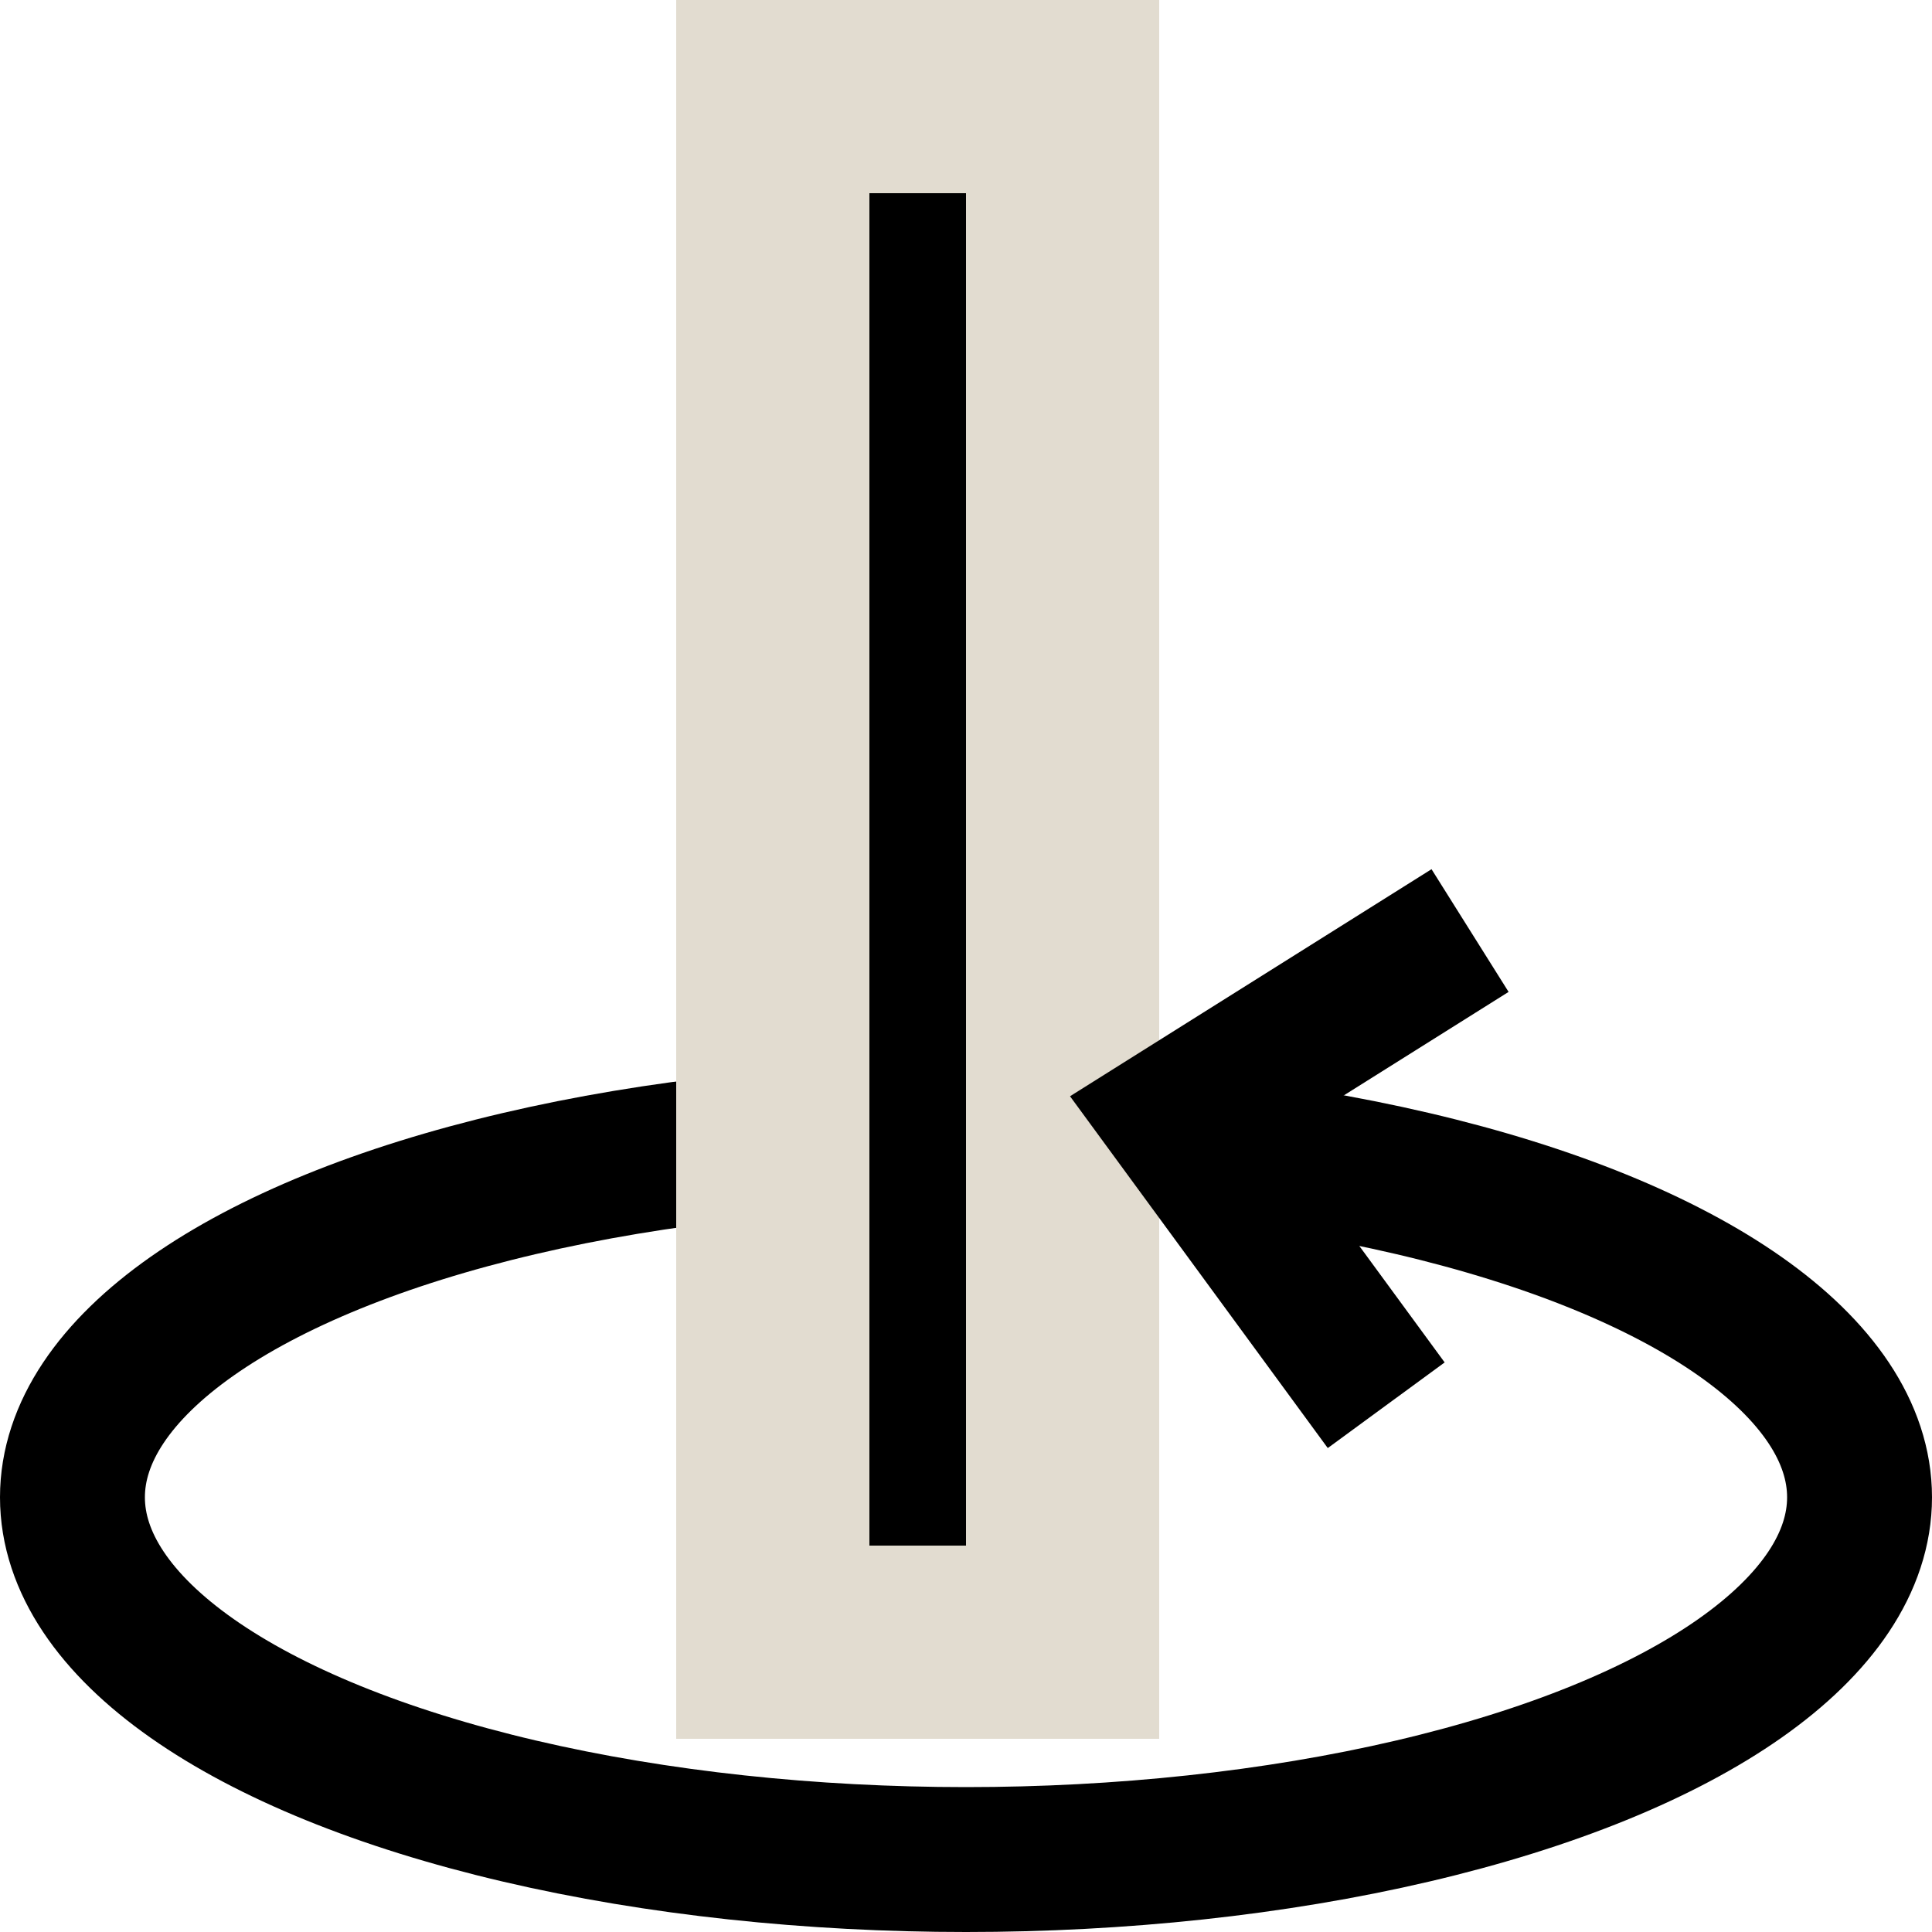 <svg xmlns="http://www.w3.org/2000/svg" width="20" height="20" viewBox="0 0 20 20"><g id="Grupo_550" data-name="Grupo 550" transform="translate(-301 -578.206)"><g id="Grupo_32" data-name="Grupo 32" transform="translate(301 580)"><g id="Elipse_8" data-name="Elipse 8" transform="translate(0 9.206)" fill="none" stroke="#000" stroke-width="1.5"><ellipse cx="10" cy="4.5" rx="10" ry="4.5" stroke="none"/><ellipse cx="10" cy="4.5" rx="9.25" ry="3.75" fill="none"/></g><g id="Retângulo_133" data-name="Retângulo 133" stroke="#e2dcd0" stroke-width="2"><path stroke="none" d="M0 0h1v14H0z" transform="translate(9 .206)"/><path fill="none" d="M8-.794h3v16H8z"/></g><path id="Caminho_1" data-name="Caminho 1" d="M15.218 7.839l-3.06 1.922 2.192 2.992" fill="none" stroke="#000" stroke-width="1.5"/></g></g></svg>
